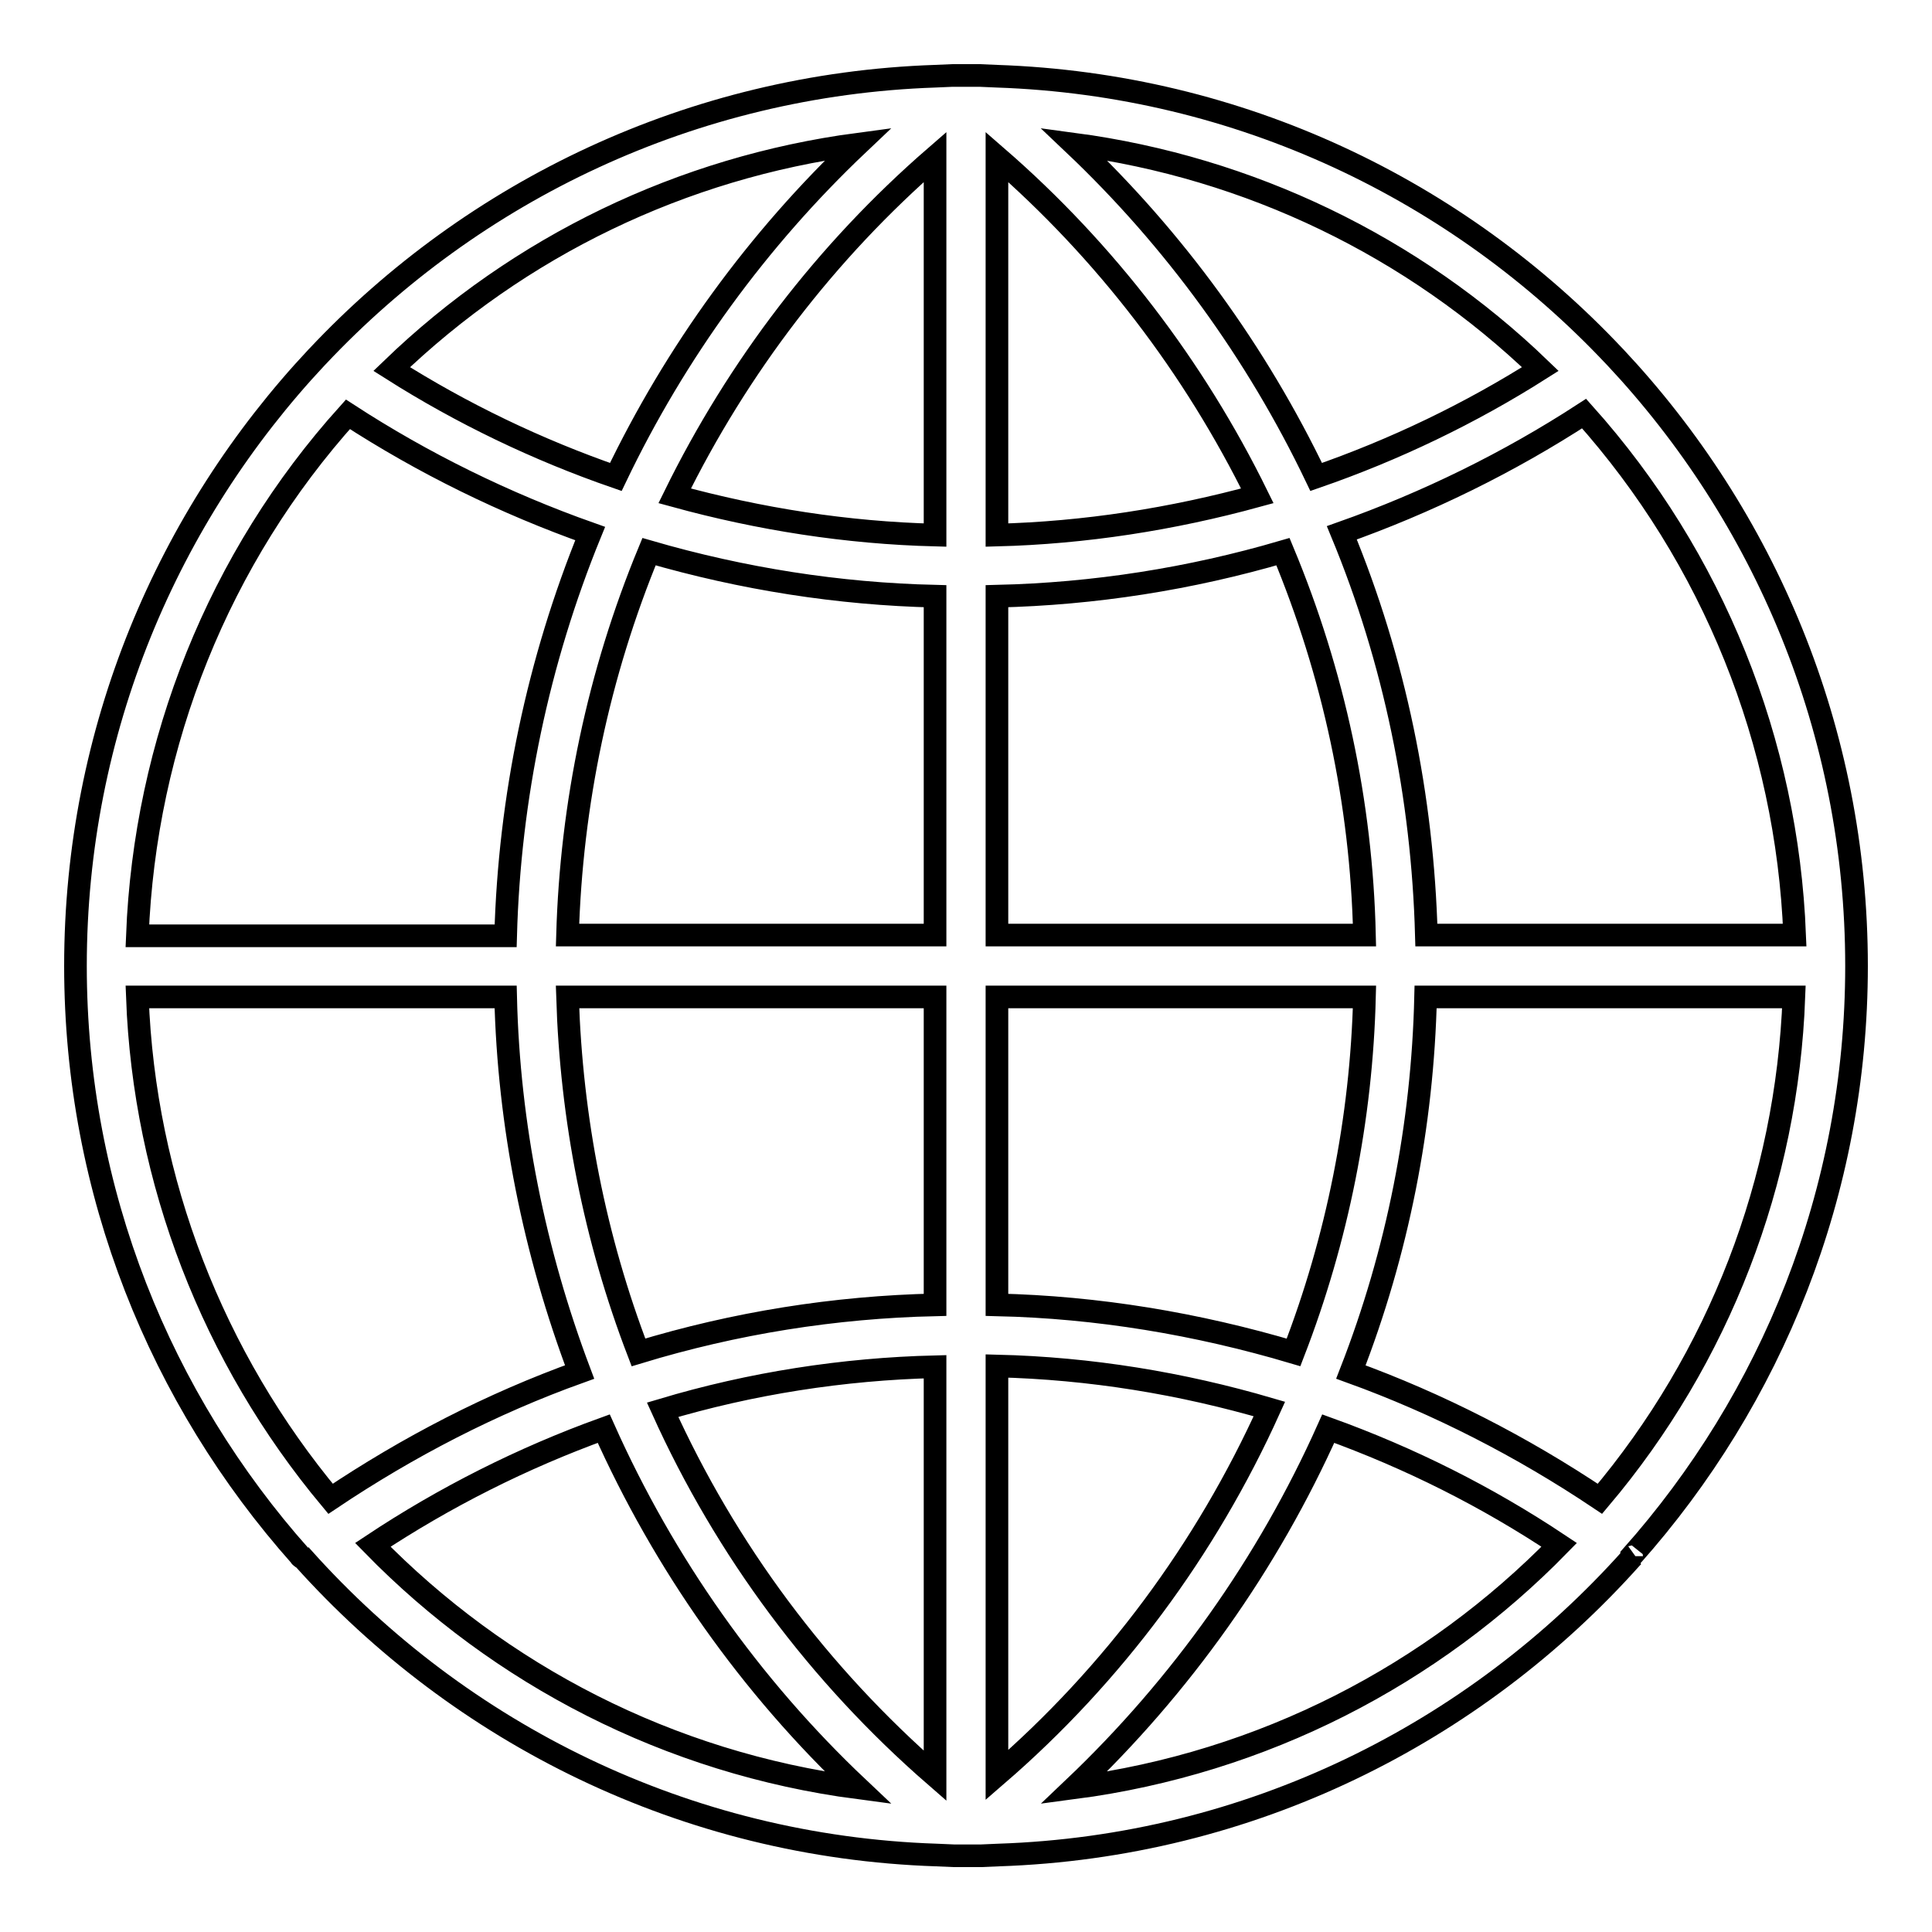 <?xml version="1.0" encoding="utf-8"?>
<!-- Svg Vector Icons : http://www.onlinewebfonts.com/icon -->
<!DOCTYPE svg PUBLIC "-//W3C//DTD SVG 1.1//EN" "http://www.w3.org/Graphics/SVG/1.1/DTD/svg11.dtd">
<svg version="1.1" xmlns="http://www.w3.org/2000/svg" xmlns:xlink="http://www.w3.org/1999/xlink" x="0px" y="0px" viewBox="0 0 256 256" enable-background="new 0 0 256 256" xml:space="preserve">
<g> <path stroke-width="3" fill-opacity="0" stroke="#000000"  d="M216.2,206.2C234.7,185.4,246,158,246,128c0-31.2-12.2-59.6-32-80.7v0c0,0,0,0-0.1-0.1 c-20.7-22-49.6-36-81.8-37.1l0,0l-2.3-0.1c-0.6,0-1.2,0-1.8,0c-0.6,0-1.2,0-1.8,0l-2.3,0.1l0,0c-32.2,1.1-61.2,15.2-81.8,37.1 c0,0,0,0-0.1,0.1l0,0C22.2,68.4,10,96.8,10,128c0,30,11.3,57.4,29.8,78.2c0,0,0,0.1,0.1,0.1c0.1,0.1,0.2,0.2,0.3,0.2 c20.8,23.2,50.6,38.2,83.9,39.3l0,0l2.3,0.1c0.6,0,1.2,0,1.8,0c0.6,0,1.2,0,1.8,0l2.3-0.1l0,0c33.3-1.1,63.1-16.1,83.9-39.4 c0.1-0.1,0.1-0.1,0.2-0.2C216.2,206.3,216.2,206.3,216.2,206.2L216.2,206.2z M18.2,132.1h48.8c0.4,17,3.8,33.8,9.8,49.7 c-11.7,4.2-22.7,9.9-33,16.8C28.2,179.9,19.1,156.5,18.2,132.1z M46.1,54.9c10,6.5,20.8,11.8,32.1,15.8 c-6.9,16.9-10.7,35-11.2,53.3H18.2C19.2,98.4,29,73.9,46.1,54.9z M237.8,123.9h-48.8c-0.5-18.3-4.2-36.4-11.2-53.3 c11.3-4,22.1-9.3,32.1-15.8C227,73.9,236.8,98.4,237.8,123.9z M123.9,70.9c-11.7-0.3-23.2-2.1-34.5-5.2 c8.4-17.1,20.1-32.4,34.5-44.9V70.9z M123.9,79v44.9H75.2c0.5-17.4,4.1-34.6,10.8-50.8C98.4,76.7,111.1,78.7,123.9,79z M132.1,79 c12.9-0.3,25.6-2.3,37.9-5.9c6.7,16.1,10.4,33.3,10.8,50.8h-48.7V79z M132.1,70.9V20.8c14.4,12.5,26.1,27.8,34.5,44.9 C155.3,68.8,143.7,70.6,132.1,70.9z M174.4,63.2c-7.9-16.5-18.8-31.5-32.1-44.1c23.2,3.1,44.9,13.5,61.8,29.8 C194.8,54.8,184.8,59.6,174.4,63.2L174.4,63.2z M81.6,63.2c-10.4-3.6-20.4-8.4-29.7-14.3c16.9-16.3,38.5-26.7,61.8-29.8 C100.4,31.7,89.5,46.7,81.6,63.2z M75.2,132.1h48.7v40.8c-13.3,0.3-26.5,2.4-39.3,6.3C78.8,164.1,75.7,148.2,75.2,132.1z  M123.9,181.1v54.2c-15.4-13.4-27.7-29.9-36.1-48.5C99.5,183.3,111.7,181.4,123.9,181.1z M132.1,235.2v-54.2 c12.4,0.3,24.5,2.3,36.1,5.7C159.8,205.3,147.5,221.9,132.1,235.2z M132.1,172.9v-40.8h48.7c-0.4,16.1-3.6,32.1-9.4,47.1 C158.6,175.4,145.4,173.2,132.1,172.9z M188.9,132.1h48.8c-0.9,24.4-9.9,47.8-25.7,66.5c-10.3-6.9-21.4-12.6-33-16.8 C185.2,165.9,188.5,149.1,188.9,132.1z M49.4,204.7c9.5-6.3,19.8-11.5,30.6-15.4c8,17.9,19.4,34.1,33.7,47.6 C88.6,233.6,66.2,221.9,49.4,204.7z M142.3,236.9c14.2-13.5,25.7-29.7,33.7-47.6c10.8,3.9,21,9,30.6,15.4 C189.8,221.9,167.4,233.6,142.3,236.9L142.3,236.9z"/></g>
</svg>